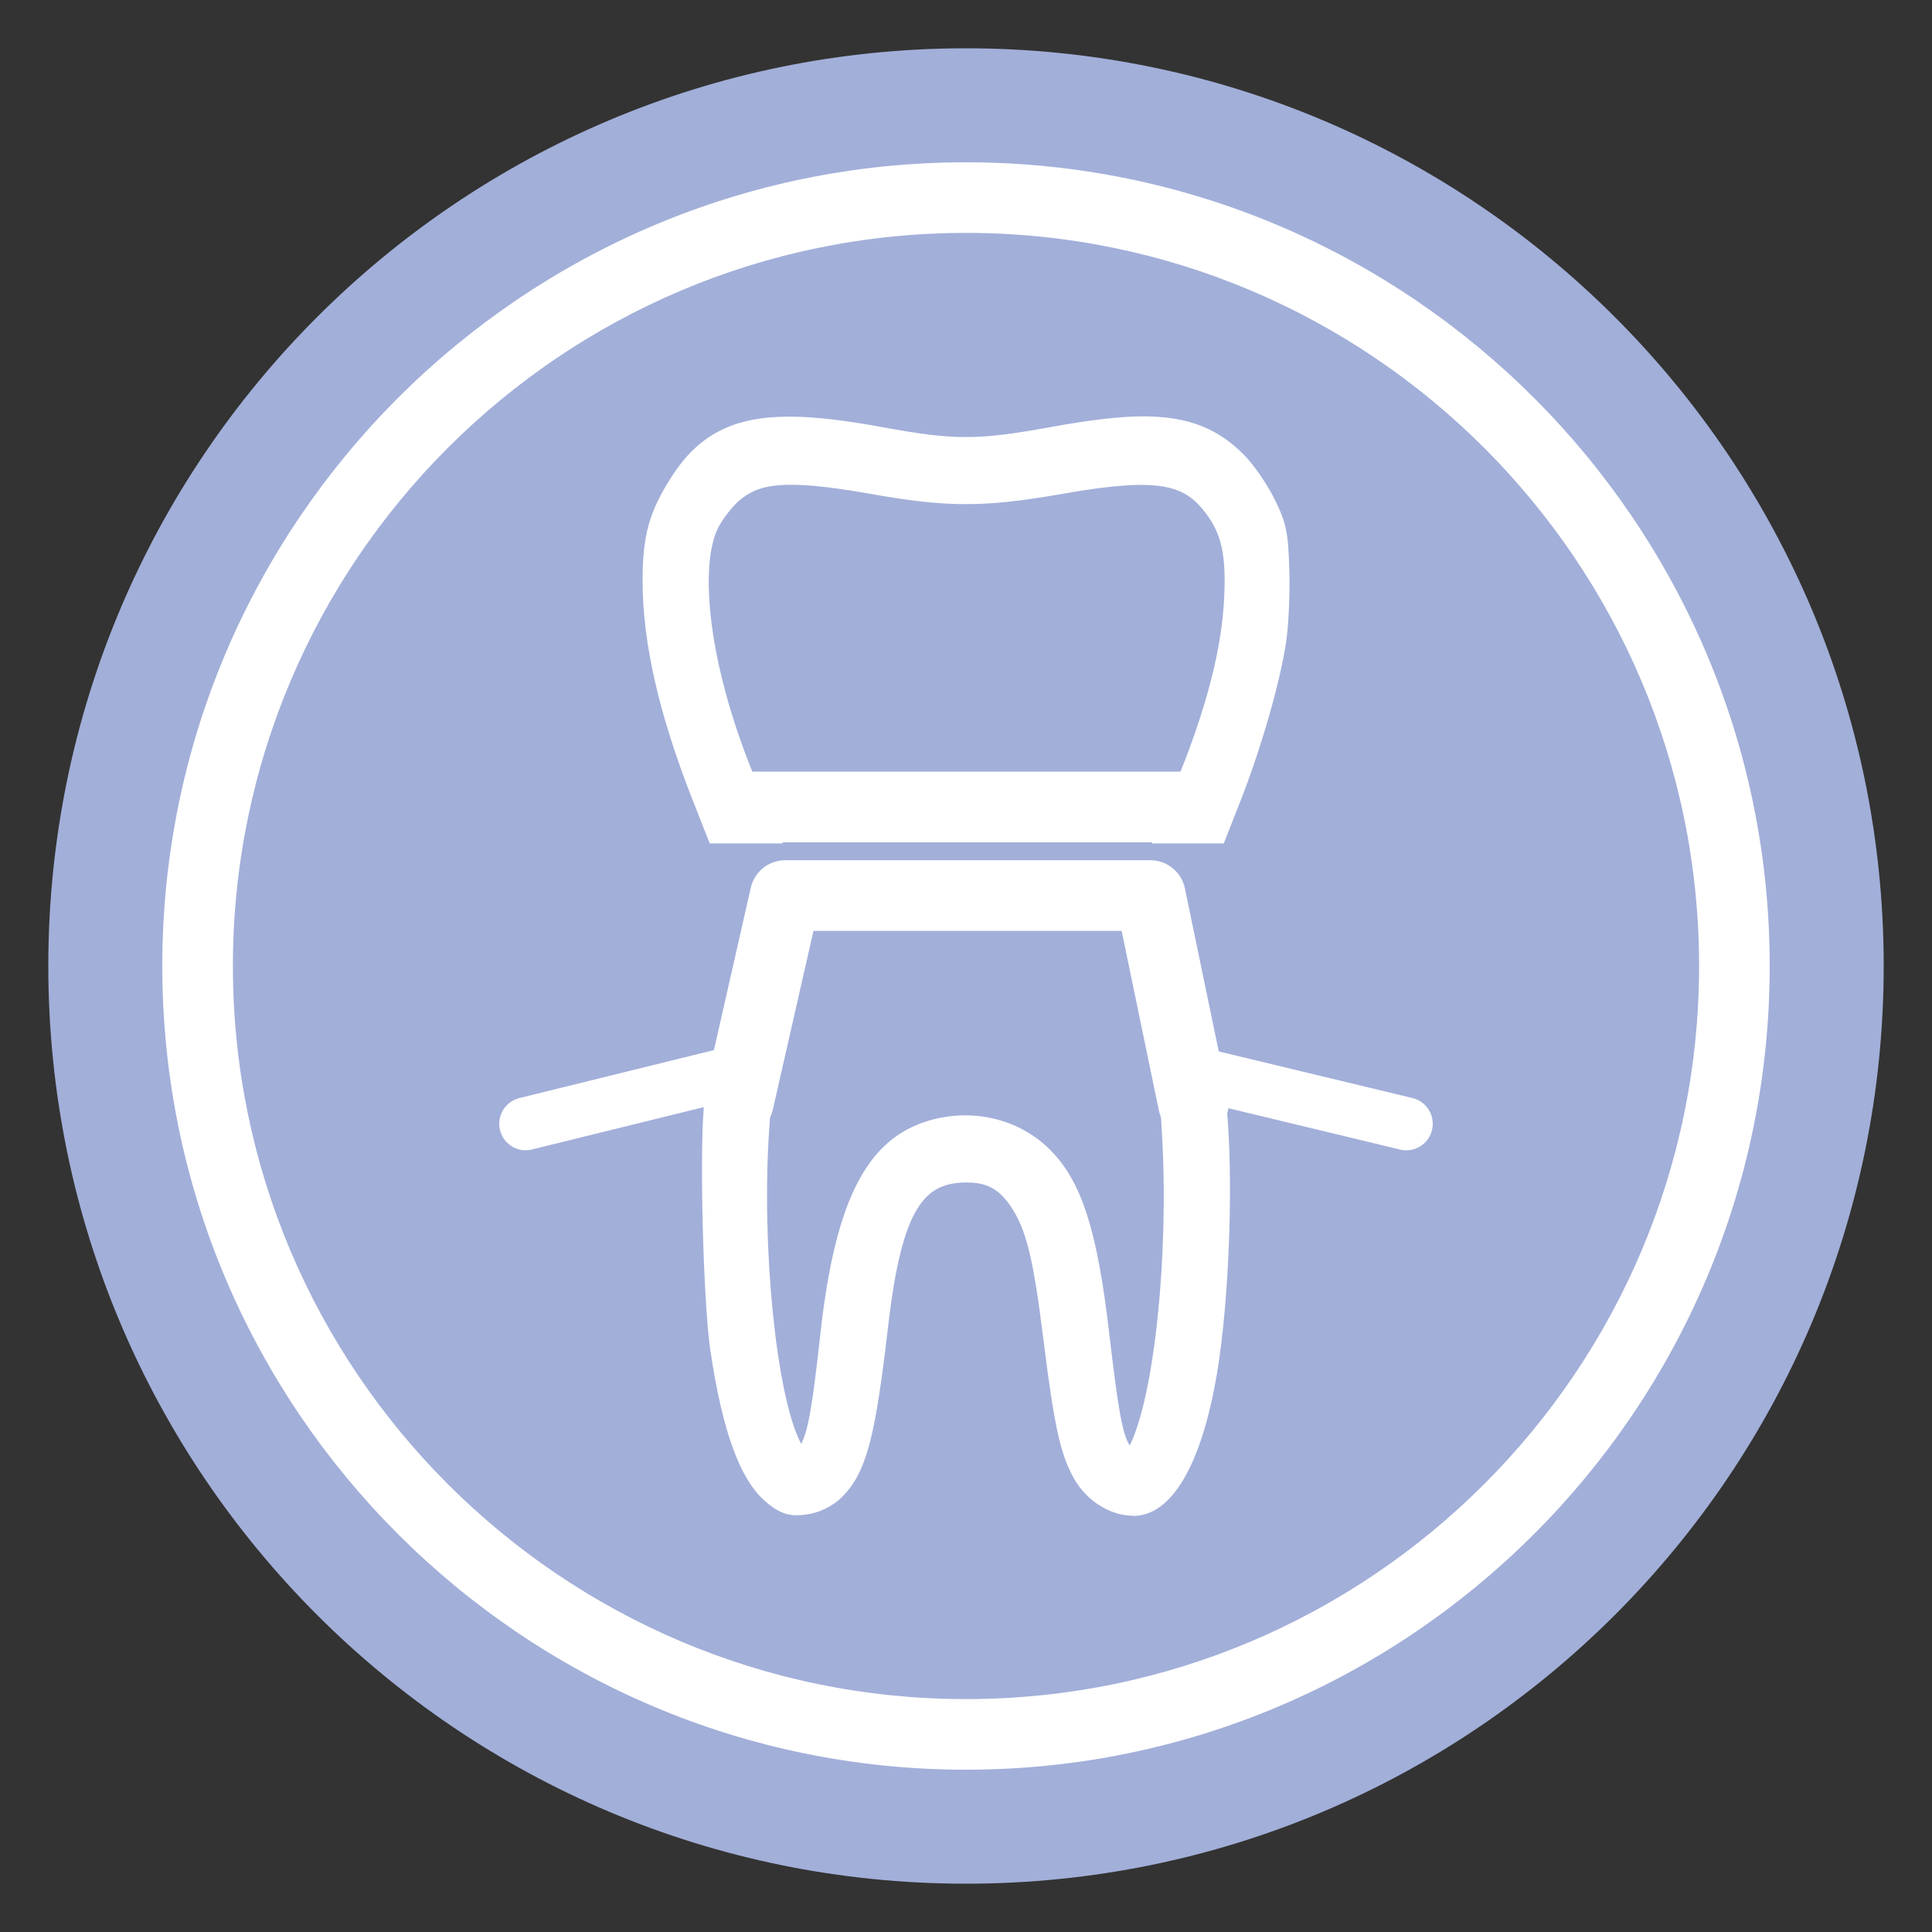 <?xml version="1.0" encoding="UTF-8"?>
<svg id="Icon" xmlns="http://www.w3.org/2000/svg" viewBox="0 0 200 200">
  <rect x="0" y="0" width="200" height="200" fill="#333333" stroke="none"/>
  <defs>
    <style>
      .cls-1 {
        fill: #a2afd9;
      }

      .cls-1, .cls-2 {
        stroke-width: 0px;
      }

      .cls-2 {
        fill: #fff;
      }
    </style>
  </defs>
  <g>
    <g id="circle15583">
      <path class="cls-1" d="m100,5c52.46,0,95,42.53,95,95s-42.53,95-95,95S5,152.47,5,100,47.53,5,100,5Z"/>
    </g>
    <g id="circle15585">
      <path class="cls-2" d="m100,183.2c-45.88,0-83.2-37.32-83.2-83.2S54.12,16.8,100,16.8s83.2,37.32,83.2,83.2-37.32,83.2-83.2,83.2Zm0-159.09c-41.85,0-75.89,34.04-75.89,75.89s34.04,75.89,75.89,75.89,75.89-34.04,75.89-75.89S141.85,24.11,100,24.11Z"/>
    </g>
  </g>
  <g>
    <g id="path10892-6-1-7">
      <path class="cls-2" d="m75.02,111.2l-.33,3.49c-.45,4.85-.05,20.08.66,24.85,1.17,7.83,2.86,12.63,5.14,14.54,1.07.9,1.52,1.04,2.75.87.89-.12,1.91-.6,2.55-1.22,2.16-2.07,3-5.31,4.35-16.83,1.43-12.22,3.93-16.33,9.95-16.33,2.66,0,4.51.99,6.03,3.24,1.82,2.69,2.61,5.78,3.69,14.5,1.1,8.9,1.71,11.71,3.03,13.96.96,1.64,2.81,2.8,4.45,2.8,2.89,0,5.48-4.96,6.88-13.16,1.27-7.44,1.72-20.02.98-27.34l-.33-3.22-2.41-2.69-.71,1.77.4,6.9c.76,12.95-.87,27.95-3.61,33.25-.78,1.51-2.21,1.48-3.16-.07-.9-1.48-1.34-3.82-2.32-12.19-1.19-10.26-2.71-15.11-5.64-18.04-2.73-2.73-6.75-3.69-10.67-2.55-5.67,1.65-8.54,7.55-9.98,20.5-.86,7.81-1.32,10.36-2.15,12.02-1.01,2-2.3,1.97-3.35-.09-2.69-5.26-4.3-20.95-3.43-33.44l.44-6.37-.72-1.69c-1.16.74-2.07,1.26-2.51,2.53h0Z"/>
      <path class="cls-2" d="m117.3,156.91c-2.31,0-4.73-1.49-6.03-3.7-1.48-2.53-2.12-5.4-3.27-14.66-1.04-8.36-1.77-11.31-3.39-13.7-1.19-1.75-2.46-2.44-4.52-2.44-4.25,0-6.68,2.28-8.13,14.72-1.33,11.38-2.18,15.33-4.9,17.94-.92.88-2.29,1.54-3.57,1.71-.38.05-.7.08-.99.08h0c-1.31,0-2.16-.5-3.19-1.37-2.68-2.25-4.51-7.23-5.77-15.67-.73-4.91-1.14-20.28-.67-25.29l.42-3.92c.62-1.8,1.86-2.59,3.05-3.35l2.01-1.29,1.75,4.08-.47,6.81c-.83,12.05.71,27.53,3.24,32.48.02.05.05.09.07.13,0-.01.01-.02.02-.04.71-1.4,1.15-3.95,1.97-11.39,1.53-13.78,4.8-20.17,11.28-22.05,4.51-1.31,9.3-.15,12.47,3.01,3.29,3.29,4.9,8.29,6.16,19.12.91,7.82,1.35,10.28,2.07,11.45.01.02.02.04.04.06,2.54-5.11,4.07-19.76,3.34-32.18l-.43-7.3,1.95-4.88,4.77,5.33.38,3.81c.76,7.49.3,20.24-.99,27.84-1.61,9.47-4.7,14.68-8.68,14.68Z"/>
    </g>
    <g id="path11207-8-4">
      <path class="cls-2" d="m54.42,119.08c-1.23,0-2.35-.84-2.66-2.09-.36-1.47.54-2.96,2.01-3.32l20.89-5.15c1.47-.37,2.96.54,3.32,2,.36,1.47-.54,2.96-2.01,3.32l-20.89,5.15c-.22.06-.44.08-.66.08Zm91.15,0c-.21,0-.43-.02-.64-.08l-22.39-5.39c-1.47-.35-2.38-1.84-2.02-3.31.35-1.47,1.84-2.38,3.31-2.02l22.39,5.39c1.47.35,2.38,1.84,2.02,3.31-.3,1.26-1.43,2.1-2.66,2.1Z"/>
    </g>
    <g id="path15880">
      <path class="cls-2" d="m118.59,44.92c-2.47-.02-5.51.35-9.44,1.07-8,1.46-10.25,1.47-18.01.04-11.84-2.17-16.51-1.19-20,4.2-2.19,3.39-2.79,5.56-2.78,9.99.02,6.12,1.66,13.27,5,21.8l1.36,3.46h3.55l-1.38-3.24c-5.07-11.83-6.76-23.44-4.13-28.5.55-1.07,1.71-2.54,2.56-3.27,2.86-2.45,6.24-2.71,14.98-1.16,7.61,1.35,11.87,1.34,19.65-.02,9.77-1.71,13.43-1.1,16.35,2.74,1.94,2.55,2.53,5.16,2.27,10.09-.27,5.25-1.8,11.34-4.65,18.47l-1.96,4.9h3.48l1.19-3.03c2.13-5.4,4.11-12.25,4.7-16.26.25-1.71.39-4.94.31-7.2-.13-3.69-.26-4.33-1.35-6.54-.67-1.34-1.91-3.16-2.76-4.03-2.32-2.37-4.82-3.47-8.93-3.5h0Z"/>
      <path class="cls-2" d="m126.67,87.31h-7.43l2.96-7.41c2.78-6.97,4.26-12.82,4.52-17.89.23-4.47-.25-6.72-1.9-8.89-2.13-2.79-4.48-3.82-14.58-2.04-8.39,1.47-12.06,1.48-20.28.02-9.11-1.61-11.49-.94-13.47.75-.67.57-1.68,1.87-2.12,2.73-2,3.86-1.2,14.36,4.19,26.94l2.47,5.79h-7.56l-1.82-4.62c-3.43-8.75-5.11-16.1-5.13-22.46-.01-4.8.67-7.27,3.07-10.98,2.77-4.29,6.39-6.12,12.09-6.12,2.56,0,5.66.35,9.78,1.11,7.35,1.35,9.79,1.34,17.36-.04,4.12-.75,7.17-1.1,9.62-1.1,4.59.03,7.65,1.24,10.4,4.05.98,1.01,2.34,2.98,3.09,4.5,1.28,2.57,1.41,3.53,1.54,7.29.08,2.35-.07,5.72-.33,7.52-.61,4.15-2.63,11.16-4.81,16.67l-1.65,4.19Z"/>
    </g>
    <g id="path15897">
      <path class="cls-2" d="m123.54,117.84c-1.7,0-3.22-1.19-3.58-2.91l-3.85-18.57h-31.9l-4.2,18.48c-.45,1.97-2.41,3.21-4.37,2.76-1.97-.45-3.2-2.4-2.76-4.37l4.84-21.33c.38-1.67,1.86-2.85,3.57-2.85h37.79c1.73,0,3.23,1.22,3.58,2.91l4.46,21.49c.41,1.98-.86,3.91-2.84,4.32-.25.05-.5.08-.75.08Z"/>
    </g>
    <g id="path15895">
      <path class="cls-2" d="m123.89,87.2h-47.78c-2.02,0-3.66-1.64-3.66-3.66s1.64-3.66,3.66-3.66h47.78c2.02,0,3.66,1.64,3.66,3.66s-1.64,3.66-3.66,3.66Z"/>
    </g>
  </g>
</svg>